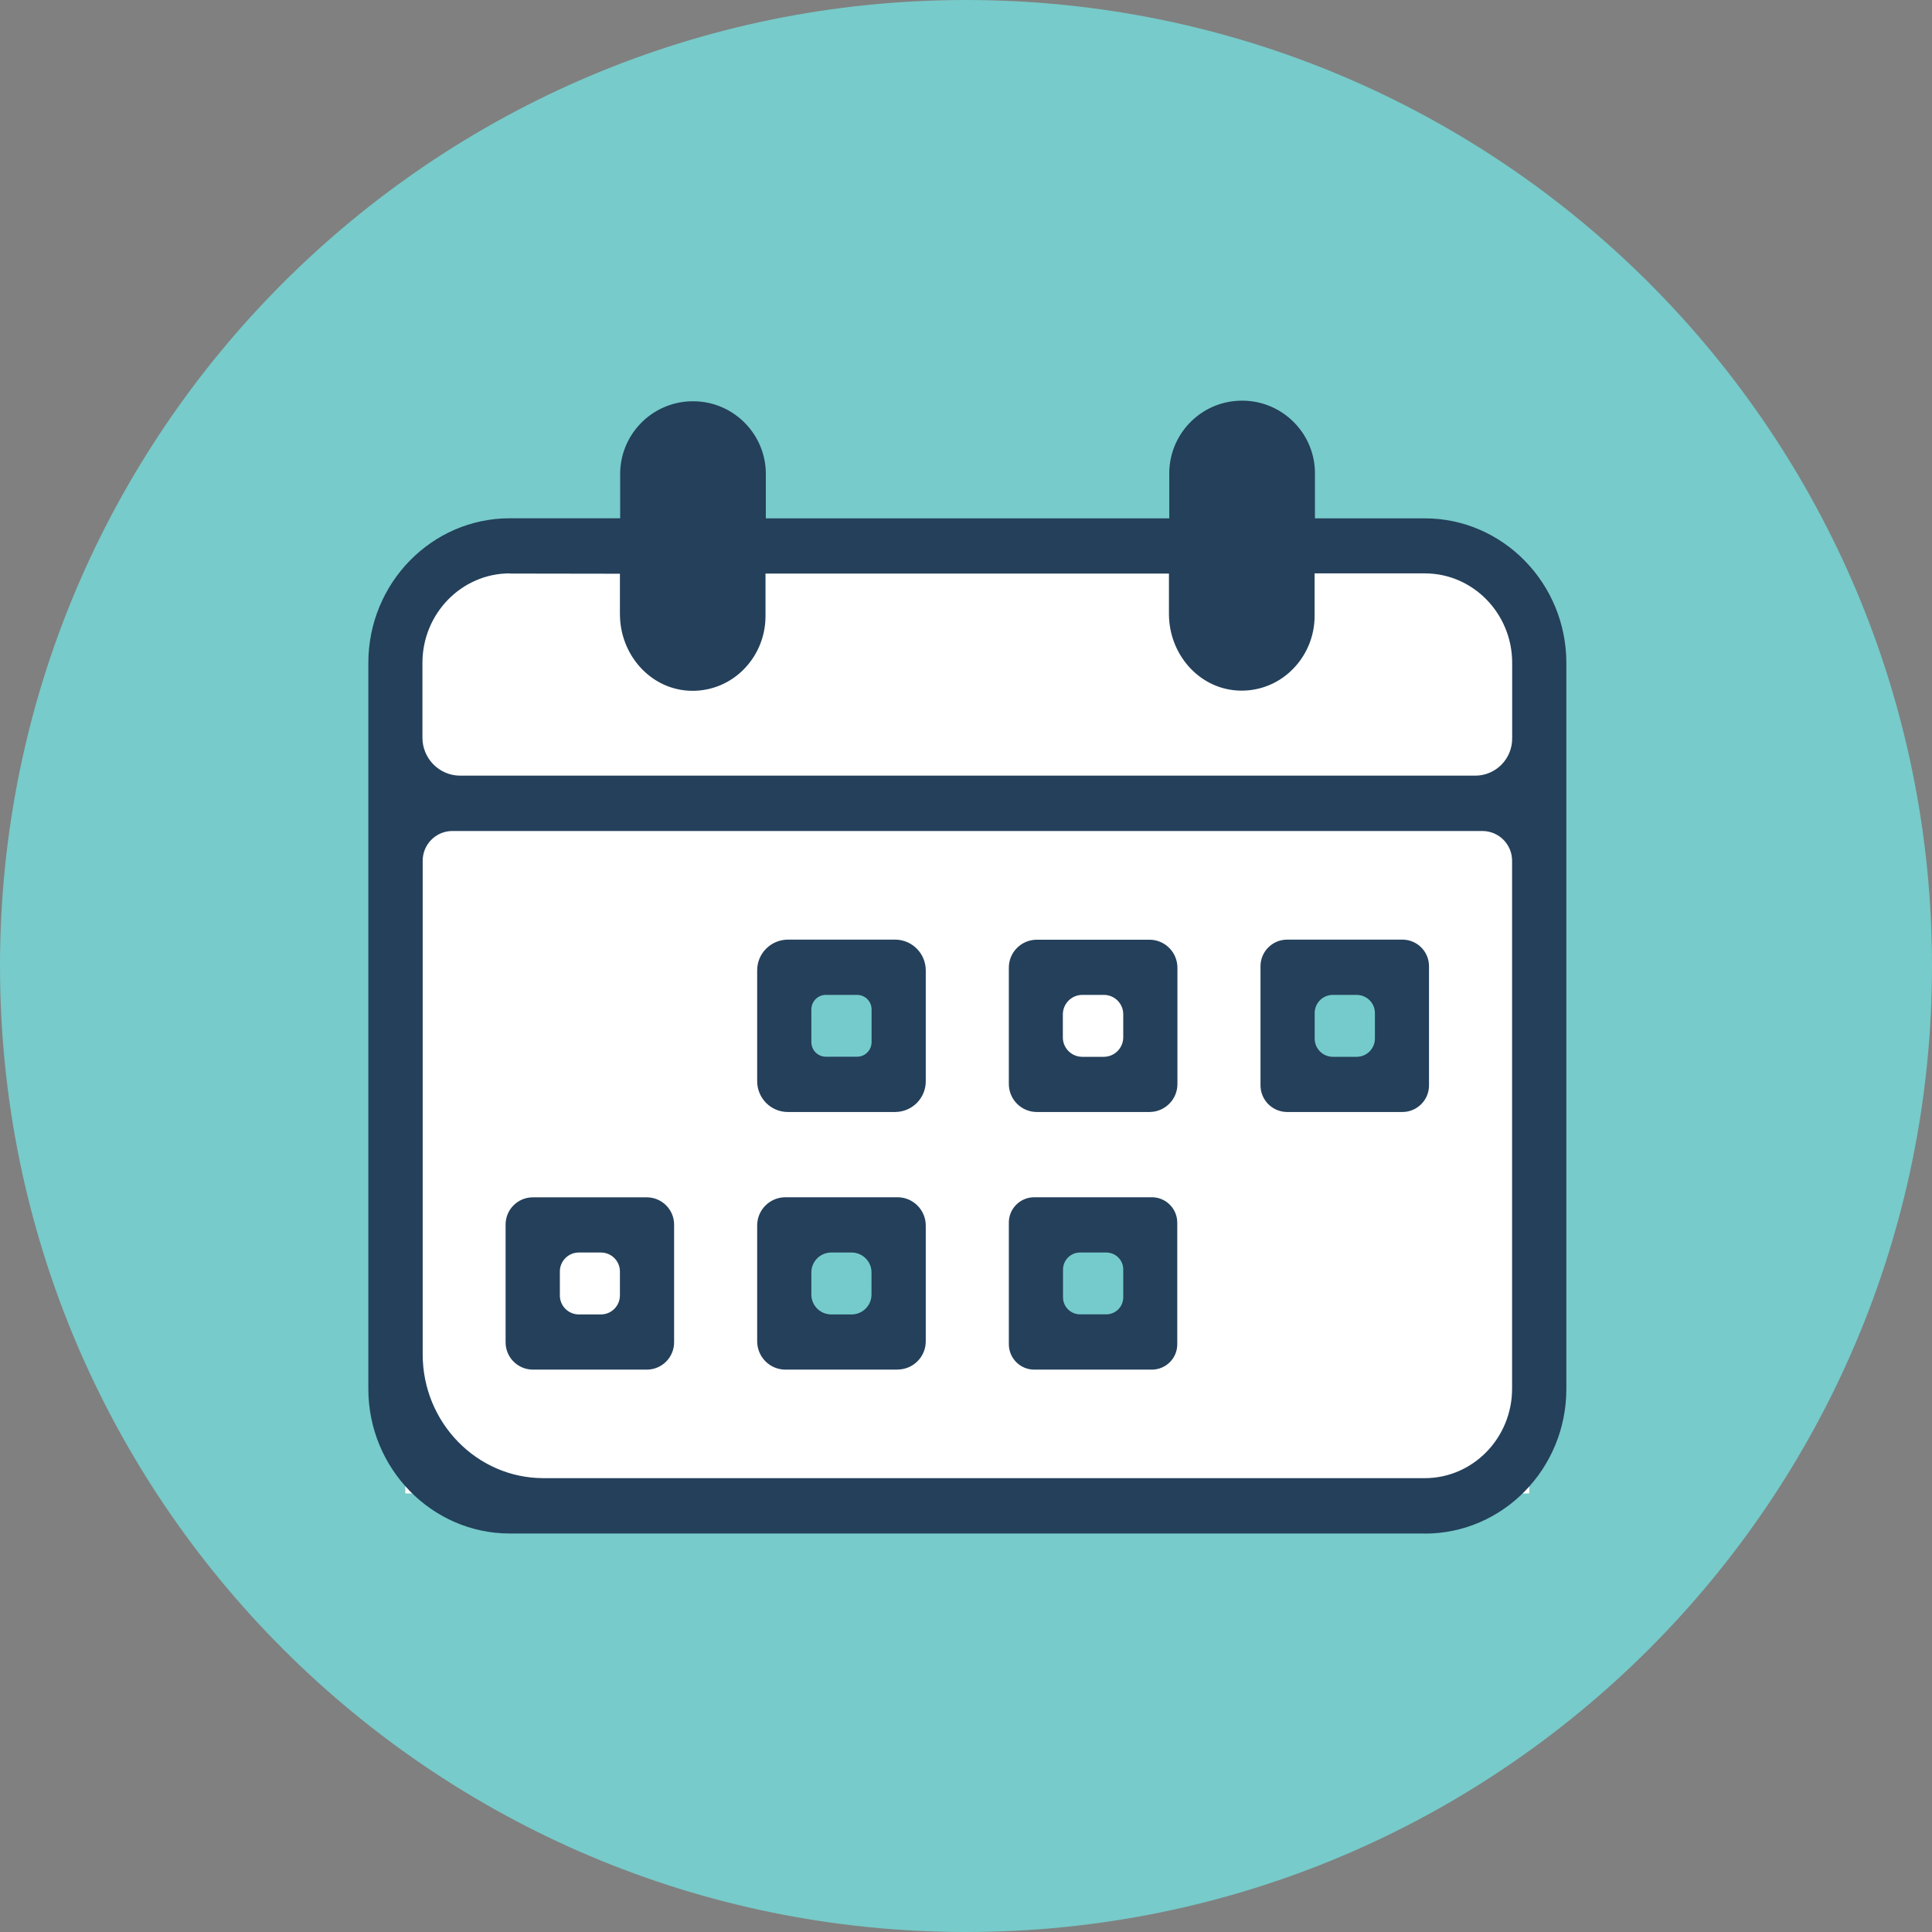 <?xml version="1.0" encoding="UTF-8"?>
<svg id="Warstwa_1" data-name="Warstwa 1" xmlns="http://www.w3.org/2000/svg" viewBox="0 0 230 230">
  <rect x="0" y="0" width="230" height="230" fill="#808080" stroke="none"/>
  <defs>
    <style>
      .cls-1 {
        fill: #24405b;
      }

      .cls-1, .cls-2, .cls-3, .cls-4 {
        stroke-width: 0px;
      }

      .cls-2 {
        fill: #77cbca;
        fill-rule: evenodd;
      }

      .cls-3 {
        fill: #75cbcb;
      }

      .cls-4 {
        fill: #fff;
      }
    </style>
  </defs>
  <g id="Seafoam_background" data-name="Seafoam background">
    <path class="cls-2" d="M115,0c63.5,0,115,51.49,115,115s-51.5,115-115,115S0,178.5,0,115,51.49,0,115,0Z"/>
  </g>
  <g id="Administration">
    <rect class="cls-4" x="48.25" y="95.53" width="133.8" height="82.26"/>
    <rect class="cls-4" x="48.25" y="67.27" width="133.8" height="28.78" rx="2.51" ry="2.51"/>
    <rect class="cls-3" x="94.1" y="117.21" width="11.61" height="10.71"/>
    <rect class="cls-3" x="126.31" y="148.05" width="9.64" height="9.64"/>
    <rect class="cls-3" x="155.28" y="117.31" width="9.64" height="9.64"/>
    <rect class="cls-3" x="94.61" y="148.61" width="11.1" height="11.1"/>
    <path class="cls-1" d="M104.26,120.2v3.84c.01,1.23-.98,2.25-2.21,2.26h-3.75c-1.23-.01-2.22-1.03-2.21-2.26v-3.84c-.01-1.23.98-2.25,2.21-2.26h3.75c1.23.01,2.22,1.03,2.21,2.26ZM106.58,112.37h-12.82c-1.74.02-3.14,1.45-3.12,3.19,0,0,0,0,0,0v13.14c-.02,1.74,1.38,3.17,3.12,3.19h12.83c1.74-.02,3.14-1.45,3.11-3.19,0,0,0,0,0,0v-13.14c.02-1.74-1.37-3.17-3.11-3.19h-.01ZM134.21,120.81v2.64c.02,1.56-1.23,2.84-2.8,2.86h-2.57c-1.56-.02-2.81-1.3-2.8-2.86v-2.64c-.02-1.56,1.23-2.84,2.8-2.86h2.57c1.56.01,2.82,1.29,2.81,2.86,0,0,0,0,0,0h-.01ZM136.86,112.37h-13.46c-1.56.02-2.81,1.3-2.8,2.86v13.79c-.02,1.56,1.23,2.84,2.8,2.86h13.47c1.56-.02,2.81-1.3,2.8-2.86v-13.79c.02-1.56-1.23-2.84-2.8-2.86h-.01ZM164.17,120.64v2.97c.02,1.47-1.15,2.68-2.63,2.7,0,0,0,0,0,0h-2.9c-1.47-.02-2.65-1.22-2.64-2.7,0,0,0,0,0,0v-2.97c-.02-1.47,1.15-2.68,2.63-2.7,0,0,0,0,0,0h2.9c1.47.01,2.66,1.21,2.65,2.68,0,0,0,.01,0,.02h-.01ZM166.98,112.37h-13.78c-1.47.02-2.65,1.22-2.64,2.7,0,0,0,0,0,0v14.12c-.02,1.47,1.15,2.68,2.63,2.7,0,0,0,0,0,0h13.79c1.47-.02,2.65-1.22,2.64-2.7,0,0,0,0,0,0v-14.13c.02-1.47-1.16-2.68-2.63-2.7h-.01ZM134.22,151.15v3.27c.02,1.39-1.09,2.53-2.48,2.55,0,0,0,0,0,0h-3.19c-1.39-.01-2.5-1.15-2.49-2.54,0,0,0,0,0,0v-3.27c-.02-1.39,1.09-2.53,2.48-2.55,0,0,0,0,0,0h3.19c1.39.01,2.5,1.15,2.49,2.54,0,0,0,0,0,0ZM137.18,143.04h-14.09c-1.39.02-2.51,1.16-2.49,2.55h0v14.41c-.02,1.39,1.09,2.53,2.48,2.55,0,0,0,0,0,0h14.07c1.39-.01,2.5-1.15,2.49-2.54,0,0,0,0,0,0v-14.42c.02-1.39-1.1-2.53-2.49-2.55h0,.02ZM74.3,151.39v2.79c.02,1.52-1.2,2.77-2.72,2.79h-2.7c-1.52-.02-2.74-1.26-2.72-2.79,0,0,0,0,0,0v-2.79c-.02-1.52,1.2-2.77,2.72-2.79h2.7c1.52.02,2.74,1.26,2.72,2.79,0,0,0,0,0,0ZM77.03,143.03h-13.62c-1.51.03-2.72,1.27-2.7,2.79v13.94c-.02,1.51,1.19,2.76,2.7,2.79h13.62c1.51-.03,2.72-1.27,2.7-2.79v-13.94c.02-1.51-1.19-2.76-2.7-2.79ZM104.26,151.5v2.57c.02,1.58-1.25,2.87-2.83,2.89h-2.52c-1.58-.02-2.85-1.31-2.83-2.89v-2.57c-.02-1.58,1.25-2.87,2.83-2.89h2.52c1.58.01,2.85,1.31,2.84,2.89,0,0,0,0,0,0h0ZM106.88,143.03h-13.41c-1.58.02-2.85,1.31-2.83,2.89v13.72c-.02,1.58,1.25,2.87,2.83,2.89h13.41c1.58-.02,2.84-1.31,2.82-2.89h0v-13.72c.02-1.58-1.25-2.87-2.82-2.89h0ZM169.62,62.21h-13.61v-5.59c.1-4.51-3.48-8.25-7.99-8.35-4.51-.1-8.25,3.48-8.35,7.99,0,.12,0,.24,0,.36v5.59h-49.02v-5.59c.1-4.51-3.48-8.25-7.99-8.35-4.51-.1-8.25,3.48-8.35,7.99,0,.12,0,.24,0,.36v5.59h-13.62c-9.03,0-16.34,7.49-16.34,16.73v86.4c0,9.24,7.32,16.73,16.34,16.73h108.93c9.03,0,16.34-7.49,16.34-16.73v-86.42c0-9.24-7.31-16.73-16.34-16.73v.02ZM145.11,56.63c0-1.5,1.22-2.72,2.72-2.72s2.72,1.22,2.72,2.72v16.73c0,1.5-1.22,2.72-2.72,2.72s-2.72-1.22-2.72-2.72h0v-16.73ZM79.74,56.63c0-1.5,1.22-2.72,2.72-2.72s2.72,1.22,2.72,2.72v16.73c0,1.5-1.22,2.72-2.72,2.72s-2.72-1.22-2.72-2.72h0v-16.73ZM60.68,67.78h13.62v5.29c0,4.45,3.28,8.34,7.63,8.63,4.76.31,8.71-3.54,8.71-8.35v-5.59h49.03v5.29c0,4.45,3.28,8.34,7.63,8.63,4.76.31,8.71-3.54,8.71-8.35v-5.58h13.61c6.02,0,10.89,4.99,10.89,11.15v8.97c.03,2.71-2.14,4.93-4.85,4.96,0,0,0,0,0,0H54.73c-2.76-.04-4.98-2.3-4.95-5.07v-8.89c0-6.16,4.88-11.15,10.9-11.15v.03ZM169.62,176.48h-104.95c-8.22,0-14.88-6.82-14.88-15.23v-58.73c-.03-2.23,1.76-4.05,3.99-4.08,0,0,0,0,0,0h122.75c2.23.03,4.01,1.85,3.98,4.08v62.82c0,6.15-4.88,11.15-10.89,11.15v-.02Z"/>
    <path class="cls-1" d="M169.62,182.56H60.69c-9.27,0-16.84-7.73-16.84-17.22v-86.42c0-9.5,7.55-17.22,16.84-17.22h13.14v-5.08c-.1-4.79,3.7-8.75,8.49-8.85,4.79-.1,8.75,3.7,8.85,8.49,0,.12,0,.24,0,.37v5.08h48.03v-5.08c-.14-4.79,3.62-8.79,8.41-8.93,4.79-.14,8.79,3.62,8.93,8.41,0,.17,0,.35,0,.52v5.08h13.09c9.27,0,16.84,7.73,16.84,17.22v86.42c0,9.5-7.55,17.22-16.84,17.22ZM60.69,62.69c-8.74,0-15.84,7.28-15.84,16.23v86.41c0,8.94,7.11,16.23,15.84,16.23h108.93c8.74,0,15.84-7.28,15.84-16.23v-86.42c0-8.95-7.11-16.23-15.84-16.23h-14.11v-6.07c.1-4.24-3.26-7.75-7.5-7.84-4.24-.1-7.75,3.26-7.84,7.5,0,.11,0,.23,0,.34v6.08h-50.02v-6.08c.1-4.24-3.26-7.75-7.5-7.84-4.24-.1-7.75,3.26-7.84,7.5,0,.11,0,.23,0,.34v6.08h-14.11ZM169.64,176.98h-104.97c-8.48,0-15.38-7.06-15.38-15.73v-58.73c-.02-2.5,1.98-4.55,4.49-4.58h122.75c2.5.03,4.51,2.08,4.49,4.58v62.82c0,6.41-5.11,11.63-11.4,11.63h.03ZM53.8,98.93c-1.95.03-3.5,1.63-3.48,3.58v58.73c0,8.11,6.45,14.73,14.38,14.73h104.92c5.73,0,10.39-4.78,10.39-10.65v-62.81c.02-1.95-1.53-3.55-3.48-3.58H53.8ZM137.16,163.05h-14.07c-1.67-.02-3-1.38-2.99-3.05v-14.42c-.02-1.67,1.32-3.03,2.99-3.05h14.07c1.67.02,3,1.38,2.99,3.05v14.42c.02,1.67-1.32,3.03-2.99,3.05ZM123.08,143.53c-1.12.02-2,.94-1.99,2.05v14.41c-.02,1.11.88,2.03,1.99,2.05h14.09c1.11-.02,2-.93,1.99-2.05v-14.42c.02-1.12-.87-2.03-1.99-2.05h-14.09ZM106.88,163.05h-13.41c-1.86-.02-3.34-1.54-3.33-3.4v-13.73c-.02-1.85,1.47-3.37,3.33-3.39h13.41c1.85.02,3.34,1.54,3.33,3.39v13.72c.02,1.86-1.47,3.38-3.33,3.4ZM93.47,143.53c-1.3.03-2.33,1.1-2.32,2.4v13.72c-.02,1.3,1.02,2.37,2.32,2.4h13.41c1.3-.03,2.34-1.1,2.32-2.4v-13.72c.02-1.3-1.02-2.37-2.32-2.4h-13.41ZM77.03,163.05h-13.62c-1.8-.02-3.24-1.49-3.22-3.29v-13.94c-.02-1.8,1.43-3.27,3.22-3.28h13.62c1.8.02,3.24,1.49,3.22,3.28v13.94c.02,1.8-1.42,3.27-3.22,3.29ZM63.41,143.53c-1.24.02-2.24,1.04-2.22,2.29v13.94c-.02,1.24.98,2.27,2.22,2.29h13.62c1.24-.02,2.24-1.04,2.22-2.29v-13.94c.02-1.24-.98-2.27-2.22-2.29h-13.62ZM131.73,157.47h-3.19c-1.67-.02-3-1.38-2.99-3.05v-3.26c-.01-1.67,1.32-3.03,2.99-3.05h3.19c1.67.02,3.01,1.38,2.99,3.05v3.26c.01,1.67-1.32,3.03-2.99,3.04h0ZM128.54,149.11c-1.12.02-2,.94-1.99,2.05v3.26c-.02,1.11.88,2.03,1.99,2.05h3.19c1.11-.02,2-.93,1.99-2.05v-3.26c.02-1.12-.87-2.03-1.99-2.05h-3.19ZM101.43,157.47h-2.52c-1.86-.02-3.34-1.54-3.33-3.4v-2.57c-.02-1.85,1.47-3.37,3.33-3.39h2.52c1.85.02,3.34,1.54,3.33,3.39v2.57c.02,1.85-1.47,3.37-3.32,3.39h0ZM98.91,149.11c-1.3.03-2.34,1.1-2.32,2.4v2.57c-.02,1.3,1.02,2.37,2.32,2.4h2.52c1.3-.03,2.34-1.1,2.32-2.4v-2.57c.02-1.3-1.02-2.37-2.32-2.4h-2.52ZM71.57,157.47h-2.7c-1.8-.02-3.24-1.49-3.22-3.29v-2.79c-.02-1.8,1.43-3.27,3.22-3.28h2.7c1.8.02,3.24,1.49,3.22,3.28v2.79c.02,1.79-1.42,3.26-3.21,3.29h0ZM68.87,149.11c-1.24.02-2.24,1.04-2.22,2.29v2.79c-.02,1.24.98,2.27,2.22,2.29h2.7c1.25-.02,2.24-1.04,2.23-2.29,0,0,0,0,0,0v-2.79c.02-1.25-.98-2.27-2.23-2.29h-2.7ZM167.01,132.38h-13.81c-1.75-.02-3.15-1.45-3.14-3.2v-14.12c-.02-1.75,1.39-3.18,3.14-3.2h13.79c1.75.02,3.15,1.45,3.13,3.2v14.12c.02,1.75-1.39,3.18-3.13,3.2h.02ZM153.21,112.87c-1.2.02-2.15,1-2.14,2.2v14.12c0,1.18.94,2.16,2.12,2.18h13.79c1.2-.02,2.15-1,2.14-2.2v-14.1c.02-1.2-.94-2.18-2.14-2.2h-13.78ZM136.88,132.38h-13.48c-1.84-.02-3.31-1.52-3.3-3.36v-13.79c-.02-1.84,1.46-3.34,3.3-3.36h13.47c1.84.02,3.31,1.52,3.3,3.36v13.79c.02,1.84-1.46,3.34-3.3,3.36h.02ZM123.42,112.87c-1.28.01-2.31,1.06-2.3,2.34,0,0,0,.02,0,.03v13.79c-.03,1.28.99,2.34,2.27,2.36,0,0,.02,0,.03,0h13.47c1.28-.01,2.31-1.06,2.3-2.34,0,0,0-.02,0-.03v-13.79c.03-1.28-.99-2.34-2.27-2.36,0,0-.02,0-.03,0h-13.47ZM106.61,132.38h-12.85c-2.02-.02-3.63-1.67-3.62-3.69v-13.14c-.02-2.02,1.6-3.66,3.62-3.69h12.83c2.02.02,3.63,1.67,3.62,3.69v13.14c.02,2.02-1.6,3.67-3.62,3.69h.02ZM93.78,112.87c-1.47.02-2.64,1.23-2.62,2.7,0,0,0,0,0,0v13.14c-.02,1.47,1.15,2.68,2.62,2.7,0,0,0,0,0,0h12.83c1.47-.02,2.64-1.23,2.62-2.7,0,0,0,0,0,0v-13.14c.03-1.47-1.14-2.68-2.61-2.7,0,0,0,0,0,0h-12.83ZM161.54,126.8h-2.9c-1.75-.02-3.15-1.45-3.13-3.2v-2.97c-.02-1.75,1.39-3.18,3.13-3.2h2.9c1.75.02,3.15,1.45,3.13,3.2v2.97c.02,1.75-1.39,3.18-3.13,3.2ZM158.64,118.44c-1.2.02-2.15,1-2.13,2.2v2.97c-.02,1.2.94,2.18,2.13,2.2h2.9c1.2-.02,2.15-1,2.14-2.2v-2.97c.02-1.2-.94-2.18-2.14-2.2h-2.9ZM131.42,126.8h-2.57c-1.84-.02-3.31-1.52-3.3-3.36v-2.64c-.02-1.84,1.46-3.34,3.3-3.37h2.57c1.84.02,3.31,1.53,3.3,3.37v2.64c.02,1.84-1.46,3.34-3.3,3.36ZM128.85,118.44c-1.28,0-2.32,1.04-2.32,2.32,0,.02,0,.03,0,.05v2.64c-.03,1.28.99,2.34,2.27,2.36.02,0,.03,0,.05,0h2.57c1.28-.01,2.31-1.06,2.3-2.34,0,0,0-.02,0-.03v-2.64c.03-1.28-.99-2.34-2.27-2.36,0,0-.02,0-.03,0h-2.57ZM102.05,126.8h-3.75c-1.51-.02-2.72-1.25-2.7-2.76v-3.84c-.01-1.51,1.2-2.74,2.7-2.76h3.75c1.51.02,2.72,1.25,2.7,2.76v3.84c.01,1.51-1.2,2.74-2.7,2.76ZM98.3,118.44c-.96.01-1.72.8-1.71,1.76v3.84c-.01.96.75,1.75,1.71,1.76h3.75c.96-.01,1.72-.8,1.71-1.76,0,0,0,0,0,0v-3.84c.02-.96-.75-1.75-1.71-1.76,0,0,0,0,0,0h-3.75ZM175.67,93.36H54.73c-3.04-.04-5.48-2.53-5.45-5.57v-8.87c0-6.43,5.11-11.65,11.39-11.65h14.13v5.8c0,4.29,3.15,7.87,7.16,8.11,2.1.15,4.16-.59,5.68-2.04,1.59-1.51,2.5-3.6,2.5-5.8v-6.07h50.02v5.8c0,4.29,3.15,7.87,7.16,8.11,2.1.15,4.16-.59,5.68-2.04,1.59-1.51,2.5-3.6,2.5-5.8v-6.07h14.11c6.28,0,11.39,5.22,11.39,11.65v8.97c.03,2.98-2.36,5.43-5.34,5.47ZM60.69,68.26c-5.73,0-10.4,4.78-10.4,10.65v8.87c-.02,2.49,1.97,4.53,4.45,4.56h120.93c2.43-.03,4.38-2.03,4.35-4.47v-8.96c0-5.87-4.66-10.65-10.39-10.65h-13.13v5.08c0,2.47-1.02,4.84-2.82,6.54-1.73,1.64-4.06,2.48-6.43,2.32-4.54-.3-8.09-4.31-8.09-9.13v-4.79h-48.03v5.08c0,2.47-1.01,4.84-2.81,6.54-1.73,1.64-4.06,2.48-6.43,2.32-4.54-.3-8.09-4.31-8.09-9.13v-4.79l-13.12-.02ZM147.84,76.63c-1.8-.02-3.24-1.49-3.22-3.29v-16.73c0-1.78,1.44-3.22,3.22-3.23,1.78,0,3.22,1.44,3.23,3.22h0v16.73c.02,1.8-1.43,3.27-3.22,3.29h0ZM147.84,54.33c-1.25.02-2.24,1.04-2.23,2.29v16.73c-.05,1.23.9,2.27,2.13,2.32,1.23.05,2.27-.9,2.32-2.13,0-.06,0-.12,0-.19v-16.73c.02-1.24-.98-2.27-2.22-2.29h0ZM82.48,76.63c-1.8-.02-3.24-1.49-3.23-3.29v-16.73c-.06-1.78,1.33-3.27,3.11-3.34,1.78-.06,3.27,1.33,3.34,3.11,0,.07,0,.15,0,.22v16.73c.02,1.8-1.43,3.27-3.22,3.29ZM82.48,54.33c-1.25.02-2.24,1.04-2.23,2.29v16.73c-.05,1.23.9,2.27,2.13,2.32,1.23.05,2.27-.9,2.32-2.13,0-.06,0-.12,0-.19v-16.73c.02-1.24-.98-2.27-2.22-2.29Z"/>
    <rect class="cls-1" x="77.23" y="51.89" width="9.29" height="25.64"/>
    <rect class="cls-1" x="144.48" y="52.95" width="8.23" height="24.58"/>
  </g>
</svg>
